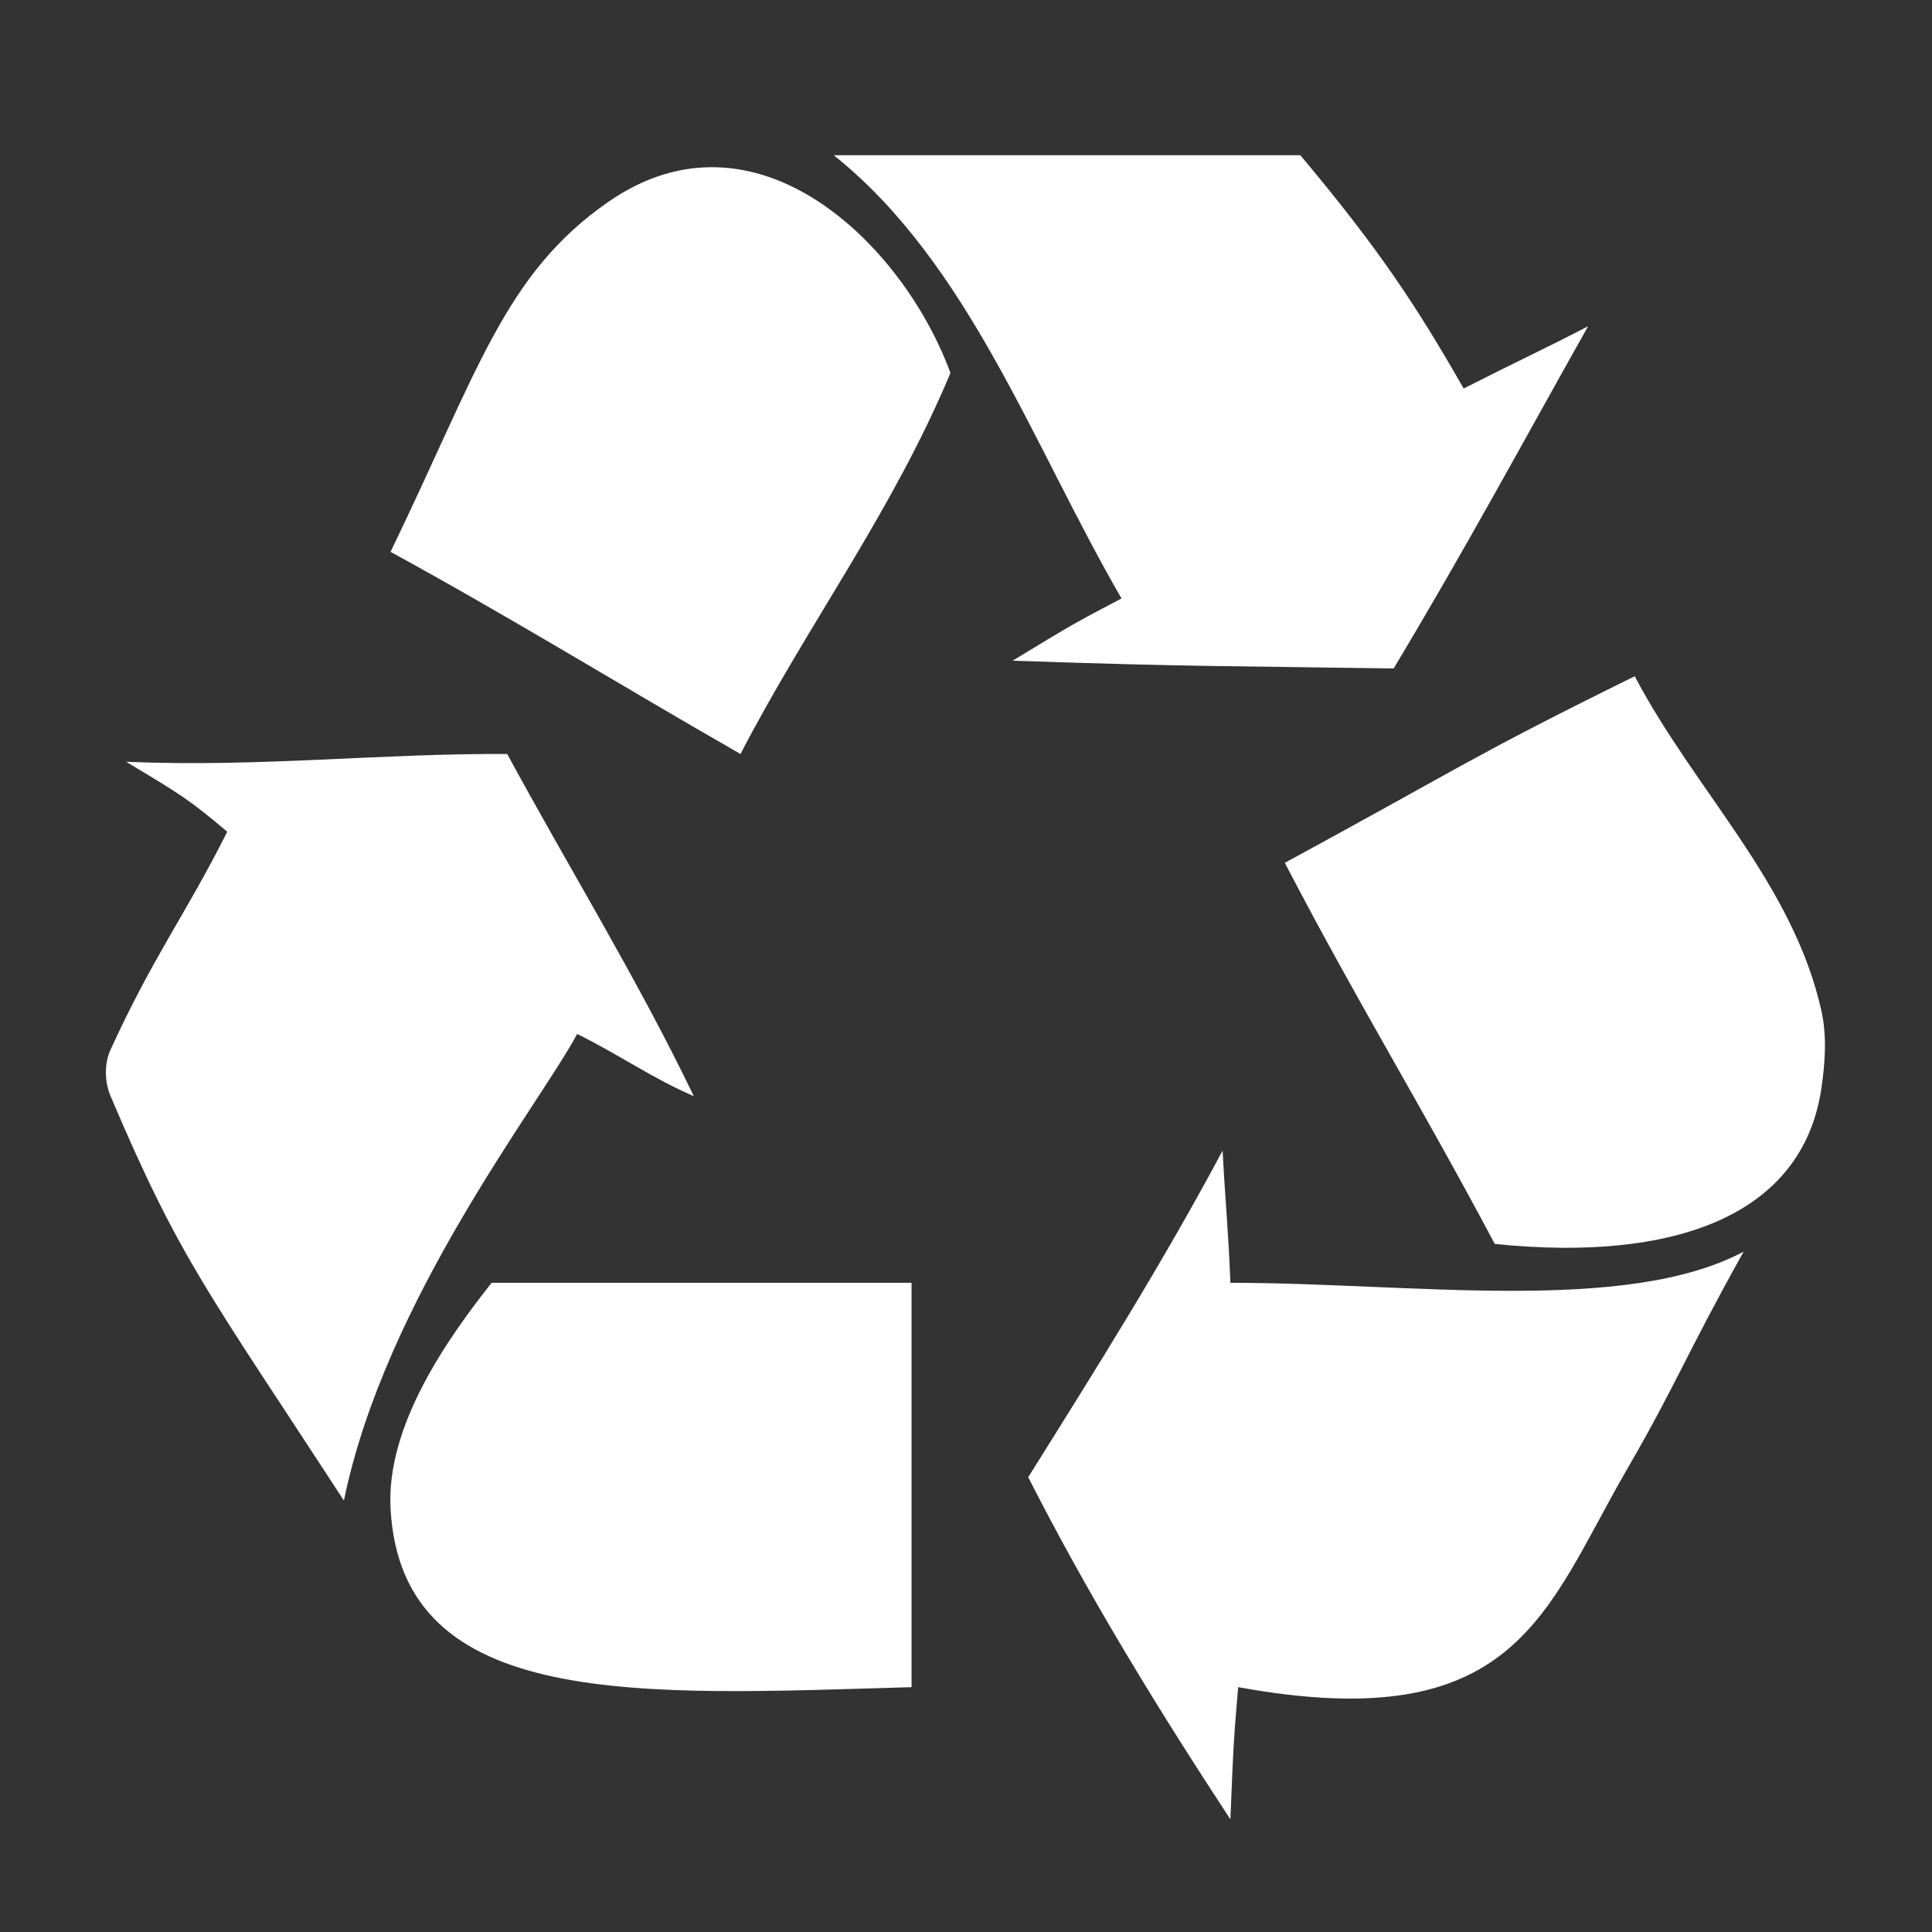 <?xml version="1.0" encoding="utf-8"?>
<!-- Generator: Adobe Illustrator 27.9.4, SVG Export Plug-In . SVG Version: 9.03 Build 54784)  -->
<svg version="1.1"
	 id="svg2" xmlns:svg="http://www.w3.org/2000/svg" xmlns:inkscape="http://www.inkscape.org/namespaces/inkscape" xmlns:dc="http://purl.org/dc/elements/1.1/" xmlns:rdf="http://www.w3.org/1999/02/22-rdf-syntax-ns#" xmlns:sodipodi="http://sodipodi.sourceforge.net/DTD/sodipodi-0.dtd" xmlns:cc="http://creativecommons.org/ns#" inkscape:export-filename="Y:\Logos\Nutrients\Nutrients.png" inkscape:export-xdpi="90" inkscape:export-ydpi="90" inkscape:version="0.48.2 r9819" sodipodi:docname="Nutrients.svg"
	 xmlns="http://www.w3.org/2000/svg" xmlns:xlink="http://www.w3.org/1999/xlink" x="0px" y="0px" width="140px" height="140px"
	 viewBox="0 0 140 140" enable-background="new 0 0 140 140" xml:space="preserve">
<rect x="0" y="0" width="140" height="140" fill="#333333" stroke="none"/>
<sodipodi:namedview  bordercolor="#666666" borderopacity="1" gridtolerance="10" guidetolerance="10" id="namedview4" inkscape:current-layer="g10" inkscape:cx="122.72355" inkscape:cy="1.3894326" inkscape:pageopacity="1" inkscape:pageshadow="2" inkscape:window-height="850" inkscape:window-maximized="1" inkscape:window-width="1597" inkscape:window-x="-8" inkscape:window-y="-8" inkscape:zoom="2.8284271" objecttolerance="10" pagecolor="#ffffff" showgrid="false">
	</sodipodi:namedview>
<path fill-rule="evenodd" clip-rule="evenodd" fill="#FFFFFF" d="M60.419,11.249c11.271,0,22.541,0,33.81,0
	c5.652,6.747,8.352,10.808,11.833,16.904c4.45-2.258,5.044-2.463,9.017-4.508c-4.67,8.292-8.668,15.756-14.089,24.794
	c-11.297-0.175-14.768-0.117-27.611-0.563c4.425-2.688,4.425-2.688,7.89-4.51C74.791,32.191,70.225,19.1,60.419,11.249z"/>
<path fill-rule="evenodd" clip-rule="evenodd" fill="#FFFFFF" d="M68.872,27.027c-4.207,10.069-10.339,18.209-15.214,27.61
	c-8.479-4.855-16.731-9.94-25.357-14.648c6.373-13.183,8.268-20.145,15.778-25.359C54.749,7.223,65.434,17.636,68.872,27.027z"/>
<path fill-rule="evenodd" clip-rule="evenodd" fill="#FFFFFF" d="M131.984,73.235c0.409,1.832,0.274,3.777,0,5.633
	c-1.365,9.245-10.69,12.602-23.667,11.272c-5.614-10.56-9.747-17.124-15.215-27.615c13.117-7.125,13.422-7.638,25.357-13.522
	C122.791,57.257,129.924,64.001,131.984,73.235z"/>
<path fill-rule="evenodd" clip-rule="evenodd" fill="#FFFFFF" d="M8.015,79.434c-0.441-1.039-0.471-2.36,0-3.384
	c3.188-6.931,5.305-9.543,8.453-15.777c-2.681-2.273-3.344-2.69-7.325-5.071c9.797,0.406,18.172-0.611,27.611-0.566
	c4.488,8.284,9.371,16.175,13.523,24.797c-3.021-1.301-5.552-3.089-8.452-4.507c-2.859,5.288-13.916,19.262-16.905,33.81
	C15.088,93.628,13.048,91.303,8.015,79.434z"/>
<path fill-rule="evenodd" clip-rule="evenodd" fill="#FFFFFF" d="M88.595,83.376c0.222,4.203,0.41,5.584,0.563,9.58
	c13.098,0,28.6,2.303,37.19-2.255c-4.285,7.692-4.859,9.575-8.452,15.777c-5.962,10.303-7.972,19.455-28.174,15.78
	c-0.294,3.526-0.334,3.797-0.564,9.58c-5.208-7.939-10.218-16.079-14.65-24.794C79.354,99.305,84.217,91.584,88.595,83.376z"/>
<path fill-rule="evenodd" clip-rule="evenodd" fill="#FFFFFF" d="M35.626,92.956c10.144,0,20.286,0,30.429,0
	c0,9.768,0,19.534,0,29.302c-19.583,0.561-36.97,1.755-37.755-12.959C27.983,103.325,32.378,97.062,35.626,92.956z"/>
<rect fill="none" width="140" height="140"/>
</svg>
